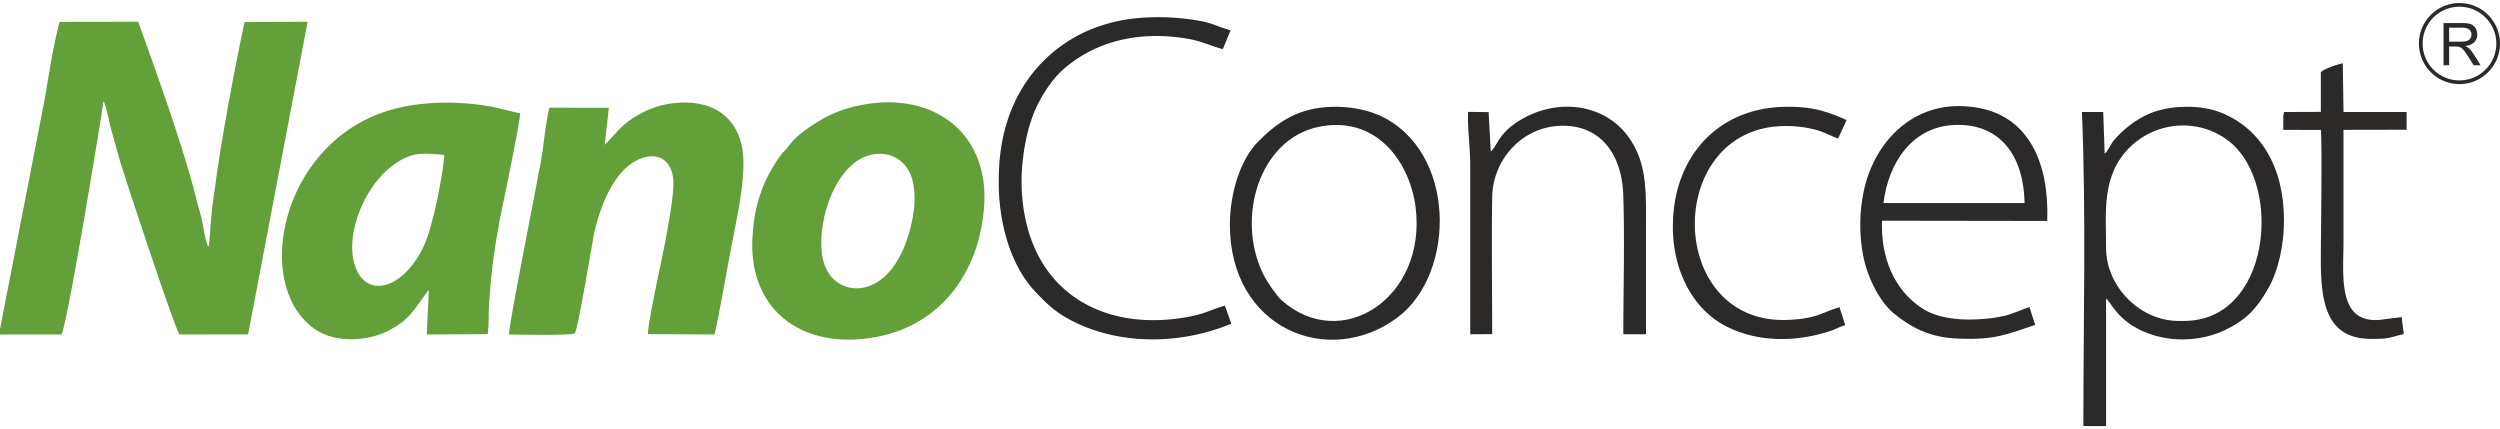 <svg xmlns="http://www.w3.org/2000/svg" xml:space="preserve" fill-rule="evenodd" clip-rule="evenodd" image-rendering="optimizeQuality" shape-rendering="geometricPrecision" text-rendering="geometricPrecision" viewBox="0 0 420.14 71.09" width="134" height="23"><defs><style><![CDATA[
    .fil1 {fill:#2B2A29}
    .fil0 {fill:#63A03A}
    .fil2 {fill:#2B2A29;fill-rule:nonzero}
   ]]></style></defs><g id="Vrstva_x0020_1"><path d="M0 54.79v.91h10.36c1.2-3.07 6.56-35.76 7.03-39.19.36.53.6 1.94.84 2.69.12.88.35 1.63.59 2.54.48 1.69.96 3.37 1.43 5.1.84 2.8 8.7 26.62 9.89 28.86l11.56-.02 10-52.54-10.6.06c-1.55 7.12-4.05 20.47-5 28-.24 1.57-.48 3.22-.6 4.82-.12 1-.24 4.33-.48 4.96-.47-.69-.95-3.88-1.19-5.03-.47-1.61-.95-3.34-1.31-4.9-2.26-8.34-6.43-19.98-9.29-27.91l-13.22.02c-1.08 4.04-1.79 8.88-2.5 13.01L0 54.79z" class="fil0"/><path d="M74.69 25.53c-.35 3.81-1.9 11.9-3.45 15.27-2.98 6.39-8.22 8.55-10.72 5.08-3.46-4.88.24-15.39 6.31-19.16 2.74-1.72 4.41-1.51 7.86-1.19zm7.27 30.11c.24-1.53.12-3.63.24-5.29.36-5.22.83-8.73 1.79-13.95.83-4.03 3.09-14.76 3.45-17.87-1.9-.36-3.81-.99-5.96-1.31-6.31-.93-13.22-.63-18.82 1.81-16.2 7-19.89 29.51-9.29 36.06 3.22 2 8.34 1.74 11.67.08 3.94-1.91 4.65-3.87 7.03-6.99l-.35 7.52 10.24-.06zM146.77 25.43c3.1-.51 5.24 1.13 6.19 3.24 1.07 2.47.84 5.65.24 8.29-2.86 13.01-12.03 12.97-14.41 7.57-2.39-5.19.95-17.97 7.98-19.1zm18.58 9.23c1.19-12.36-8.1-20.02-20.73-17.5-2.74.52-5.24 1.55-7.14 2.76-1.55.93-3.1 2.04-4.29 3.29-.36.46-.72.87-1.07 1.33-.6.61-.72.73-1.2 1.41-.35.45-.59.91-.95 1.49-2.02 3.25-3.22 7.08-3.45 11.08-1.2 12.68 7.98 20.02 20.84 17.58 10.61-2.01 17.04-10.59 17.99-21.44zM101.62 23.83l.71-6.23-10-.02c-.72 2.73-.96 6.82-1.55 9.66-.6 3.43-5.36 27.21-5.24 28.46.59 0 10.72.24 11.07-.22.48-.47 2.86-14.77 3.22-16.72.95-4.38 3.34-10.87 7.74-12.57 3.34-1.35 5.48.57 5.6 3.84.12 3.34-2.02 13.41-2.86 17.28-.35 1.87-1.43 6.82-1.43 8.33l11.2.06c.72-2.87 2.27-11.96 2.98-15.53.84-4.52 2.62-11.86 1.55-16.44-1.19-5-5.36-7.64-11.56-6.89-2.62.3-4.76 1.27-6.67 2.48-2.38 1.59-2.98 2.78-4.76 4.51z" class="fil0"/><path d="M367.04 53.42h-.95c-6.44 0-12.15-5.79-12.15-12.22 0-5.97-.84-12.26 4.05-17.02 4.64-4.5 12.03-4.88 17.03-.61 8.58 7.48 6.43 29.85-7.98 29.85zm-16.92 17.67h3.82V49.65c.95.76 2.14 4.33 7.86 6.13 3.93 1.25 8.46.89 12.03-.77 3.69-1.77 5.36-3.61 7.27-6.89 1.78-3.03 2.74-7.43 2.74-11.58 0-9.14-4.05-15.47-10.49-18.09-3.45-1.43-8.69-1.33-12.15.14-2.26.97-4.52 2.74-6.07 4.62-.36.48-.96 1.77-1.43 2.1l-.24-7h-3.58c.72 17.22.24 35.37.24 52.78zM221.58 20.81c9.41-1.96 15.25 5.44 16.32 13.49 1.91 15.29-12.51 24.56-22.51 15.65-.84-.77-2.39-2.96-3.1-4.4-4.65-9.53-.6-22.68 9.29-24.74zm-14.89 16.48c0 17.42 16.56 24.16 28.12 15.59 10-7.43 10-28.24-3.1-34.05-2.38-1.01-5.12-1.47-7.86-1.39-5.6.16-9.06 2.44-12.51 5.95-2.86 2.95-4.65 8.47-4.65 13.9zM316.53 33.62c.83-6.86 4.88-12.83 11.91-13.13 7.86-.33 11.68 5.4 11.8 13.13h-23.71zm24.54 17.48c-1.43.42-2.5 1.03-4.05 1.43-1.67.41-3.22.55-4.89.63-3.21.16-6.67-.28-9.05-1.82-4.88-3.18-7.03-8.73-6.79-14.76l27.76.04c.35-9.74-3.1-17.4-11.44-18.98-9.65-1.81-16.08 4.2-18.58 11.1-1.43 3.99-1.79 9.01-.96 13.43.6 3.57 2.62 7.78 5.13 9.94 2.86 2.32 5.95 4.11 10.96 4.29 6.07.23 7.98-.68 12.86-2.31l-.95-2.99z" class="fil1"/><path d="m206.93 53.88-1.07-3.02c-1.91.5-3.34 1.33-5.72 1.79-15.37 3.05-28.47-4.8-28.47-23.03.12-4.43.95-8.87 2.62-12.36 1.19-2.4 2.74-4.72 4.76-6.43 5.72-4.76 12.99-6.11 20.49-4.84 2.5.42 3.93 1.23 5.96 1.75l1.31-3.16c-2.74-.75-2.86-1.3-6.79-1.84a39 39 0 0 0-8.22-.26c-5 .36-9.29 1.91-12.75 4.23-6.31 4.22-11.2 11.72-11.2 22.91-.12 6.76 1.79 14.42 6.32 19.08 1.31 1.37 2.74 2.82 4.64 3.95 8.1 4.84 19.06 5.02 28.12 1.23zM250.53 24.96l-.36-6.63-3.45-.04c-.12 2.7.36 6.03.36 8.91v28.46l3.69-.02c0-7.67-.12-15.43 0-23.03.12-6.36 5-11.58 11.08-11.96 7.26-.45 10.84 5 10.96 11.96.24 7.62 0 15.4 0 23.05h3.81V37.85c0-6.07.24-10.81-2.86-15.23-4.17-5.92-12.63-6.85-19.06-2.44-2.86 1.94-3.1 3.82-4.17 4.78zM310.1 54.13l-.96-3.01c-3.1.91-3.69 1.88-8.46 2.12-20.96 1.11-21.2-32.81-.35-32.57 1.66.02 3.09.2 4.64.58 1.67.45 2.62 1.05 3.93 1.52l1.43-3.11c-3.45-1.51-5.83-2.3-10.36-2.22-11.32.18-18.59 8.43-18.82 19.46-.24 6.88 2.62 13.82 8.34 17.1 5.48 3.11 12.39 3.07 18.34 1.03.72-.26 1.55-.7 2.27-.9zM383.72 21.31l6.31.02c.24 1.86 0 18.34 0 21.74 0 7.12.84 13.37 8.46 13.37 3.45 0 2.86-.24 5.48-.8l-.36-2.87-3.81.49c-7.03.46-5.96-7.46-5.96-13.35v-18.6l10.61-.02v-2.98h-10.61l-.12-8.19c-.47.08-3.45.97-3.69 1.57v6.6l-6.19.02-.12.68v2.32z" class="fil1"/><path d="M413.33 0c1.88 0 3.58.76 4.81 1.99 1.23 1.24 2 2.94 2 4.82 0 1.88-.77 3.58-2 4.81-1.23 1.24-2.93 2-4.81 2a6.77 6.77 0 0 1-4.82-2 6.779 6.779 0 0 1-1.99-4.81c0-1.88.76-3.58 1.99-4.82A6.802 6.802 0 0 1 413.33 0zm4.37 2.43a6.15 6.15 0 0 0-4.37-1.81c-1.71 0-3.26.69-4.38 1.81a6.174 6.174 0 0 0-1.81 4.38c0 1.71.69 3.26 1.81 4.38a6.174 6.174 0 0 0 4.38 1.81c1.71 0 3.25-.69 4.37-1.81a6.183 6.183 0 0 0 0-8.76z" class="fil2"/><path d="M410.65 10.46v-7.1h3.15c.63 0 1.11.06 1.44.19.33.13.59.35.79.68.2.32.29.67.29 1.06 0 .51-.16.93-.49 1.28-.32.34-.82.56-1.51.66.25.12.44.24.57.35.28.25.54.57.78.95l1.23 1.93h-1.18l-.94-1.48c-.27-.43-.5-.75-.67-.98-.18-.22-.34-.38-.48-.47-.14-.09-.28-.15-.43-.19-.1-.02-.28-.03-.52-.03h-1.09v3.15h-.94zm.94-3.97h2.02c.43 0 .76-.04 1-.13.25-.09.43-.23.55-.43.13-.19.19-.4.19-.63 0-.34-.12-.62-.36-.83-.25-.22-.63-.33-1.15-.33h-2.25v2.35z" class="fil2"/></g></svg>